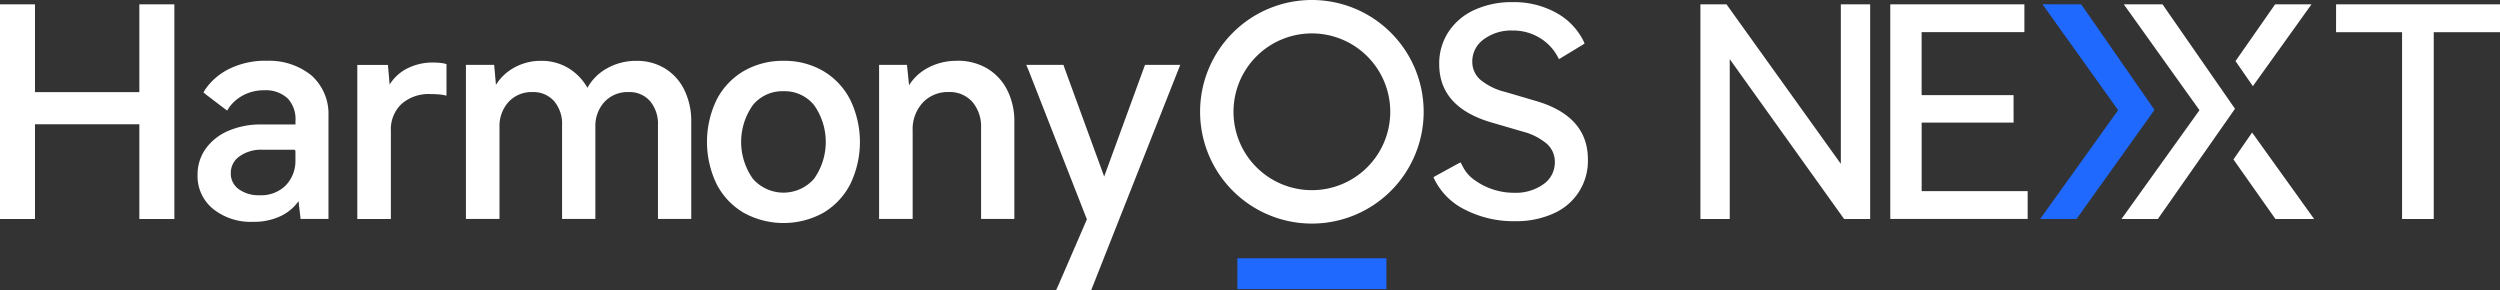 <svg id="mob-传播名" xmlns="http://www.w3.org/2000/svg" width="280.266" height="32.566" viewBox="0 0 280.266 32.566">
  <rect x="0" y="0" width="280.266" height="32.566" fill="#333333" stroke="none"/>
  <g id="组_58096" data-name="组 58096">
    <path id="路径_17" data-name="路径 17" d="M1571.257,427.019l12.82,17.882V427.019h3.287v24.062h-2.923l-12.819-17.915v17.915h-3.288V427.019Z" transform="translate(-1377.707 -426.533)" fill="#fff"/>
    <path id="路径_18" data-name="路径 18" d="M1629.068,440.28h-10.306v7.68h11.883v3.119h-15.4V427.018h15.034v3.119h-11.522v7.057h10.306Z" transform="translate(-1403.332 -426.532)" fill="#fff"/>
    <path id="路径_19" data-name="路径 19" d="M1725.367,427.019h18.376v3.122h-7.429v20.94h-3.55v-20.94h-7.4Z" transform="translate(-1463.477 -426.533)" fill="#fff"/>
    <path id="路径_20" data-name="路径 20" d="M1656.865,427.017l8.218,11.834-8.744,12.229h-4.076l8.744-12.2-8.481-11.867Z" transform="translate(-1423.549 -426.532)" fill="#1f69ff"/>
    <path id="路径_21" data-name="路径 21" d="M1702.469,436.189l6.573-9.172h-4.078l-4.442,6.363Z" transform="translate(-1449.908 -426.532)" fill="#fff"/>
    <g id="组_58088" data-name="组 58088" transform="translate(237.831 0.485)">
      <path id="路径_22" data-name="路径 22" d="M1685.076,438.725l-8.126-11.708h-4.34l8.485,11.869-8.746,12.2h4.077Z" transform="translate(-1672.35 -427.017)" fill="#fff"/>
      <path id="路径_23" data-name="路径 23" d="M1702.1,458.686l-2.09,3.018,4.707,6.677h4.339Z" transform="translate(-1687.457 -444.314)" fill="#fff"/>
    </g>
    <g id="组_58090" data-name="组 58090">
      <g id="组_58089" data-name="组 58089">
        <path id="路径_24" data-name="路径 24" d="M1515.815,450.183a6.407,6.407,0,0,0,3.9-6.073q0-4.905-5.946-6.593l-3.313-.975a6.994,6.994,0,0,1-2.81-1.38,2.661,2.661,0,0,1-.892-2.031,3.02,3.02,0,0,1,1.283-2.484,5.134,5.134,0,0,1,3.232-.991,5.715,5.715,0,0,1,3.134.877,5.441,5.441,0,0,1,1.914,2.042l.161.291.279-.172,2.355-1.428q.063-.039.232-.157-.072-.171-.109-.251a7.333,7.333,0,0,0-3-3.151,9.785,9.785,0,0,0-4.97-1.234,10.024,10.024,0,0,0-4.239.86,6.86,6.86,0,0,0-2.924,2.452,6.431,6.431,0,0,0-1.055,3.638q0,4.806,5.814,6.528l3.573,1.041a6.79,6.79,0,0,1,2.7,1.38,2.686,2.686,0,0,1,.876,2.032,2.965,2.965,0,0,1-1.283,2.484,5.365,5.365,0,0,1-3.3.958,7.535,7.535,0,0,1-4.418-1.428,4.08,4.08,0,0,1-1.3-1.475q-.065-.127-.268-.509c-.229.119-.4.207-.5.263l-2.286,1.254c-.042.023-.125.072-.248.149.05.118.086.206.115.262a7.493,7.493,0,0,0,3.369,3.353,11.926,11.926,0,0,0,5.667,1.315,10.14,10.14,0,0,0,4.254-.842Z" transform="translate(-1341.702 -426.234)" fill="#fff" fill-rule="evenodd"/>
        <path id="路径_25" data-name="路径 25" d="M1419.06,441.967l-.652,0h-3.289l-.111.281-4.475,12.239-4.465-12.218c-.012-.034-.034-.1-.065-.2l-.031-.1-.309,0H1401.8l.214.51c.021.05.037.09.05.118l6.532,16.693-3.174,7.326q-.05.117-.2.435l-.094.2.716.007h3.221l9.872-24.973.125-.321Z" transform="translate(-1286.748 -434.698)" fill="#fff"/>
        <path id="路径_26" data-name="路径 26" d="M1374.2,440.975a6.76,6.76,0,0,0-3.369.83l-.122.071a5.535,5.535,0,0,0-1.852,1.758l-.05.079-.235-2.284h-3.124V458.7h3.763v-9.888a4.385,4.385,0,0,1,1.13-3.148,3.831,3.831,0,0,1,2.916-1.189,3.369,3.369,0,0,1,2.637,1.09,4.251,4.251,0,0,1,.986,2.957V458.7h3.73v-10.9a7.625,7.625,0,0,0-.812-3.574,5.875,5.875,0,0,0-2.263-2.413,6.479,6.479,0,0,0-3.337-.848Z" transform="translate(-1266.896 -434.155)" fill="#fff"/>
        <path id="路径_27" data-name="路径 27" d="M1331.515,440.974a8.579,8.579,0,0,1,4.442,1.14,7.912,7.912,0,0,1,3.026,3.224,10.851,10.851,0,0,1,0,9.471,7.95,7.95,0,0,1-3.026,3.207,9.25,9.25,0,0,1-8.9,0,7.914,7.914,0,0,1-3.043-3.207,10.884,10.884,0,0,1,0-9.488,7.913,7.913,0,0,1,3.043-3.207,8.671,8.671,0,0,1,4.459-1.14Zm0,3.406a4.267,4.267,0,0,0-3.446,1.556,7.144,7.144,0,0,0,0,8.259,4.559,4.559,0,0,0,6.859,0,7.145,7.145,0,0,0,0-8.259A4.236,4.236,0,0,0,1331.515,444.38Z" transform="translate(-1243.668 -434.154)" fill="#fff"/>
        <path id="路径_28" data-name="路径 28" d="M1282.629,440.977a5.959,5.959,0,0,1,3.075.865,5.769,5.769,0,0,1,2.165,2.428,7.872,7.872,0,0,1,.761,3.367V458.7H1284.9V448.2a3.965,3.965,0,0,0-.892-2.714,3.036,3.036,0,0,0-2.409-1.007,3.518,3.518,0,0,0-2.688,1.09,3.983,3.983,0,0,0-1.031,2.761V458.7h-3.731V448.2a3.921,3.921,0,0,0-.9-2.713,3.087,3.087,0,0,0-2.428-1.008,3.481,3.481,0,0,0-2.656,1.09,3.986,3.986,0,0,0-1.032,2.761V458.7h-3.763V441.43h3.166l.2,2.236.045-.071a5.464,5.464,0,0,1,1.752-1.713l.122-.074a6.085,6.085,0,0,1,3.142-.832,5.806,5.806,0,0,1,3.146.866,6.023,6.023,0,0,1,2.035,2.133l.013.023a5.576,5.576,0,0,1,2.036-2.089l.12-.07a6.584,6.584,0,0,1,3.185-.862h.3Z" transform="translate(-1211.137 -434.155)" fill="#fff"/>
        <path id="路径_29" data-name="路径 29" d="M1245.1,441.4a6.272,6.272,0,0,0-3.122.749l-.115.067a4.963,4.963,0,0,0-1.66,1.6l-.032.05-.192-2.2h-3.433v17.274h3.763V449.05a3.9,3.9,0,0,1,1.189-3,4.566,4.566,0,0,1,3.247-1.114,10.013,10.013,0,0,1,1.284.072l.109.018.174.035.225.05.008-.435v-3.1l-.107-.029c-.123-.034-.214-.056-.275-.066a6.414,6.414,0,0,0-1.063-.078Z" transform="translate(-1196.49 -434.389)" fill="#fff"/>
        <path id="路径_30" data-name="路径 30" d="M1204.75,440.976a7.516,7.516,0,0,1,5.1,1.643,5.765,5.765,0,0,1,1.9,4.5V458.7h-3.127l-.232-2-.053.077a5.009,5.009,0,0,1-1.583,1.413l-.129.072-.118.062a6.973,6.973,0,0,1-3.216.7,6.738,6.738,0,0,1-4.477-1.447,4.719,4.719,0,0,1-1.741-3.8,4.954,4.954,0,0,1,.92-2.958,6,6,0,0,1,2.544-2,9.084,9.084,0,0,1,3.545-.71h3.969v-.408a3.424,3.424,0,0,0-.8-2.432l-.06-.062-.065-.062a3.61,3.61,0,0,0-2.565-.871,4.994,4.994,0,0,0-2.353.552,4.626,4.626,0,0,0-1.572,1.342l-.025.036c-.015.022-.034.05-.057.088l-.079.127-.082.133-.325-.239-.076-.057-1.939-1.474c-.031-.024-.078-.061-.141-.113l-.175-.145.111-.2c.042-.073.075-.128.1-.167a7.024,7.024,0,0,1,2.683-2.283,9.1,9.1,0,0,1,4.124-.908Zm3.125,9.966h-3.518a4.163,4.163,0,0,0-2.592.75,2.247,2.247,0,0,0-.966,1.866,2.137,2.137,0,0,0,.885,1.8,3.781,3.781,0,0,0,2.349.685,3.9,3.9,0,0,0,2.934-1.109,3.945,3.945,0,0,0,1.079-2.781v-1.041a.173.173,0,0,0-.173-.173Z" transform="translate(-1174.926 -434.156)" fill="#fff"/>
        <path id="路径_31" data-name="路径 31" d="M1152.2,427.02h-3.925v24.062h3.925v-10.62H1163.9v10.62h3.925V427.02H1163.9v9.841H1152.2Z" transform="translate(-1148.278 -426.533)" fill="#fff"/>
        <path id="路径_32" data-name="路径 32" d="M1457.272,425.948a12.532,12.532,0,1,1-12.532,12.532,12.532,12.532,0,0,1,12.532-12.532Zm0,3.745a8.787,8.787,0,1,0,8.787,8.787,8.787,8.787,0,0,0-8.787-8.787Z" transform="translate(-1310.202 -425.948)" fill="#fff"/>
      </g>
      <rect id="矩形_27757" data-name="矩形 27757" width="16.709" height="3.457" transform="translate(138.715 28.953)" fill="#1f69ff"/>
    </g>
  </g>
</svg>
